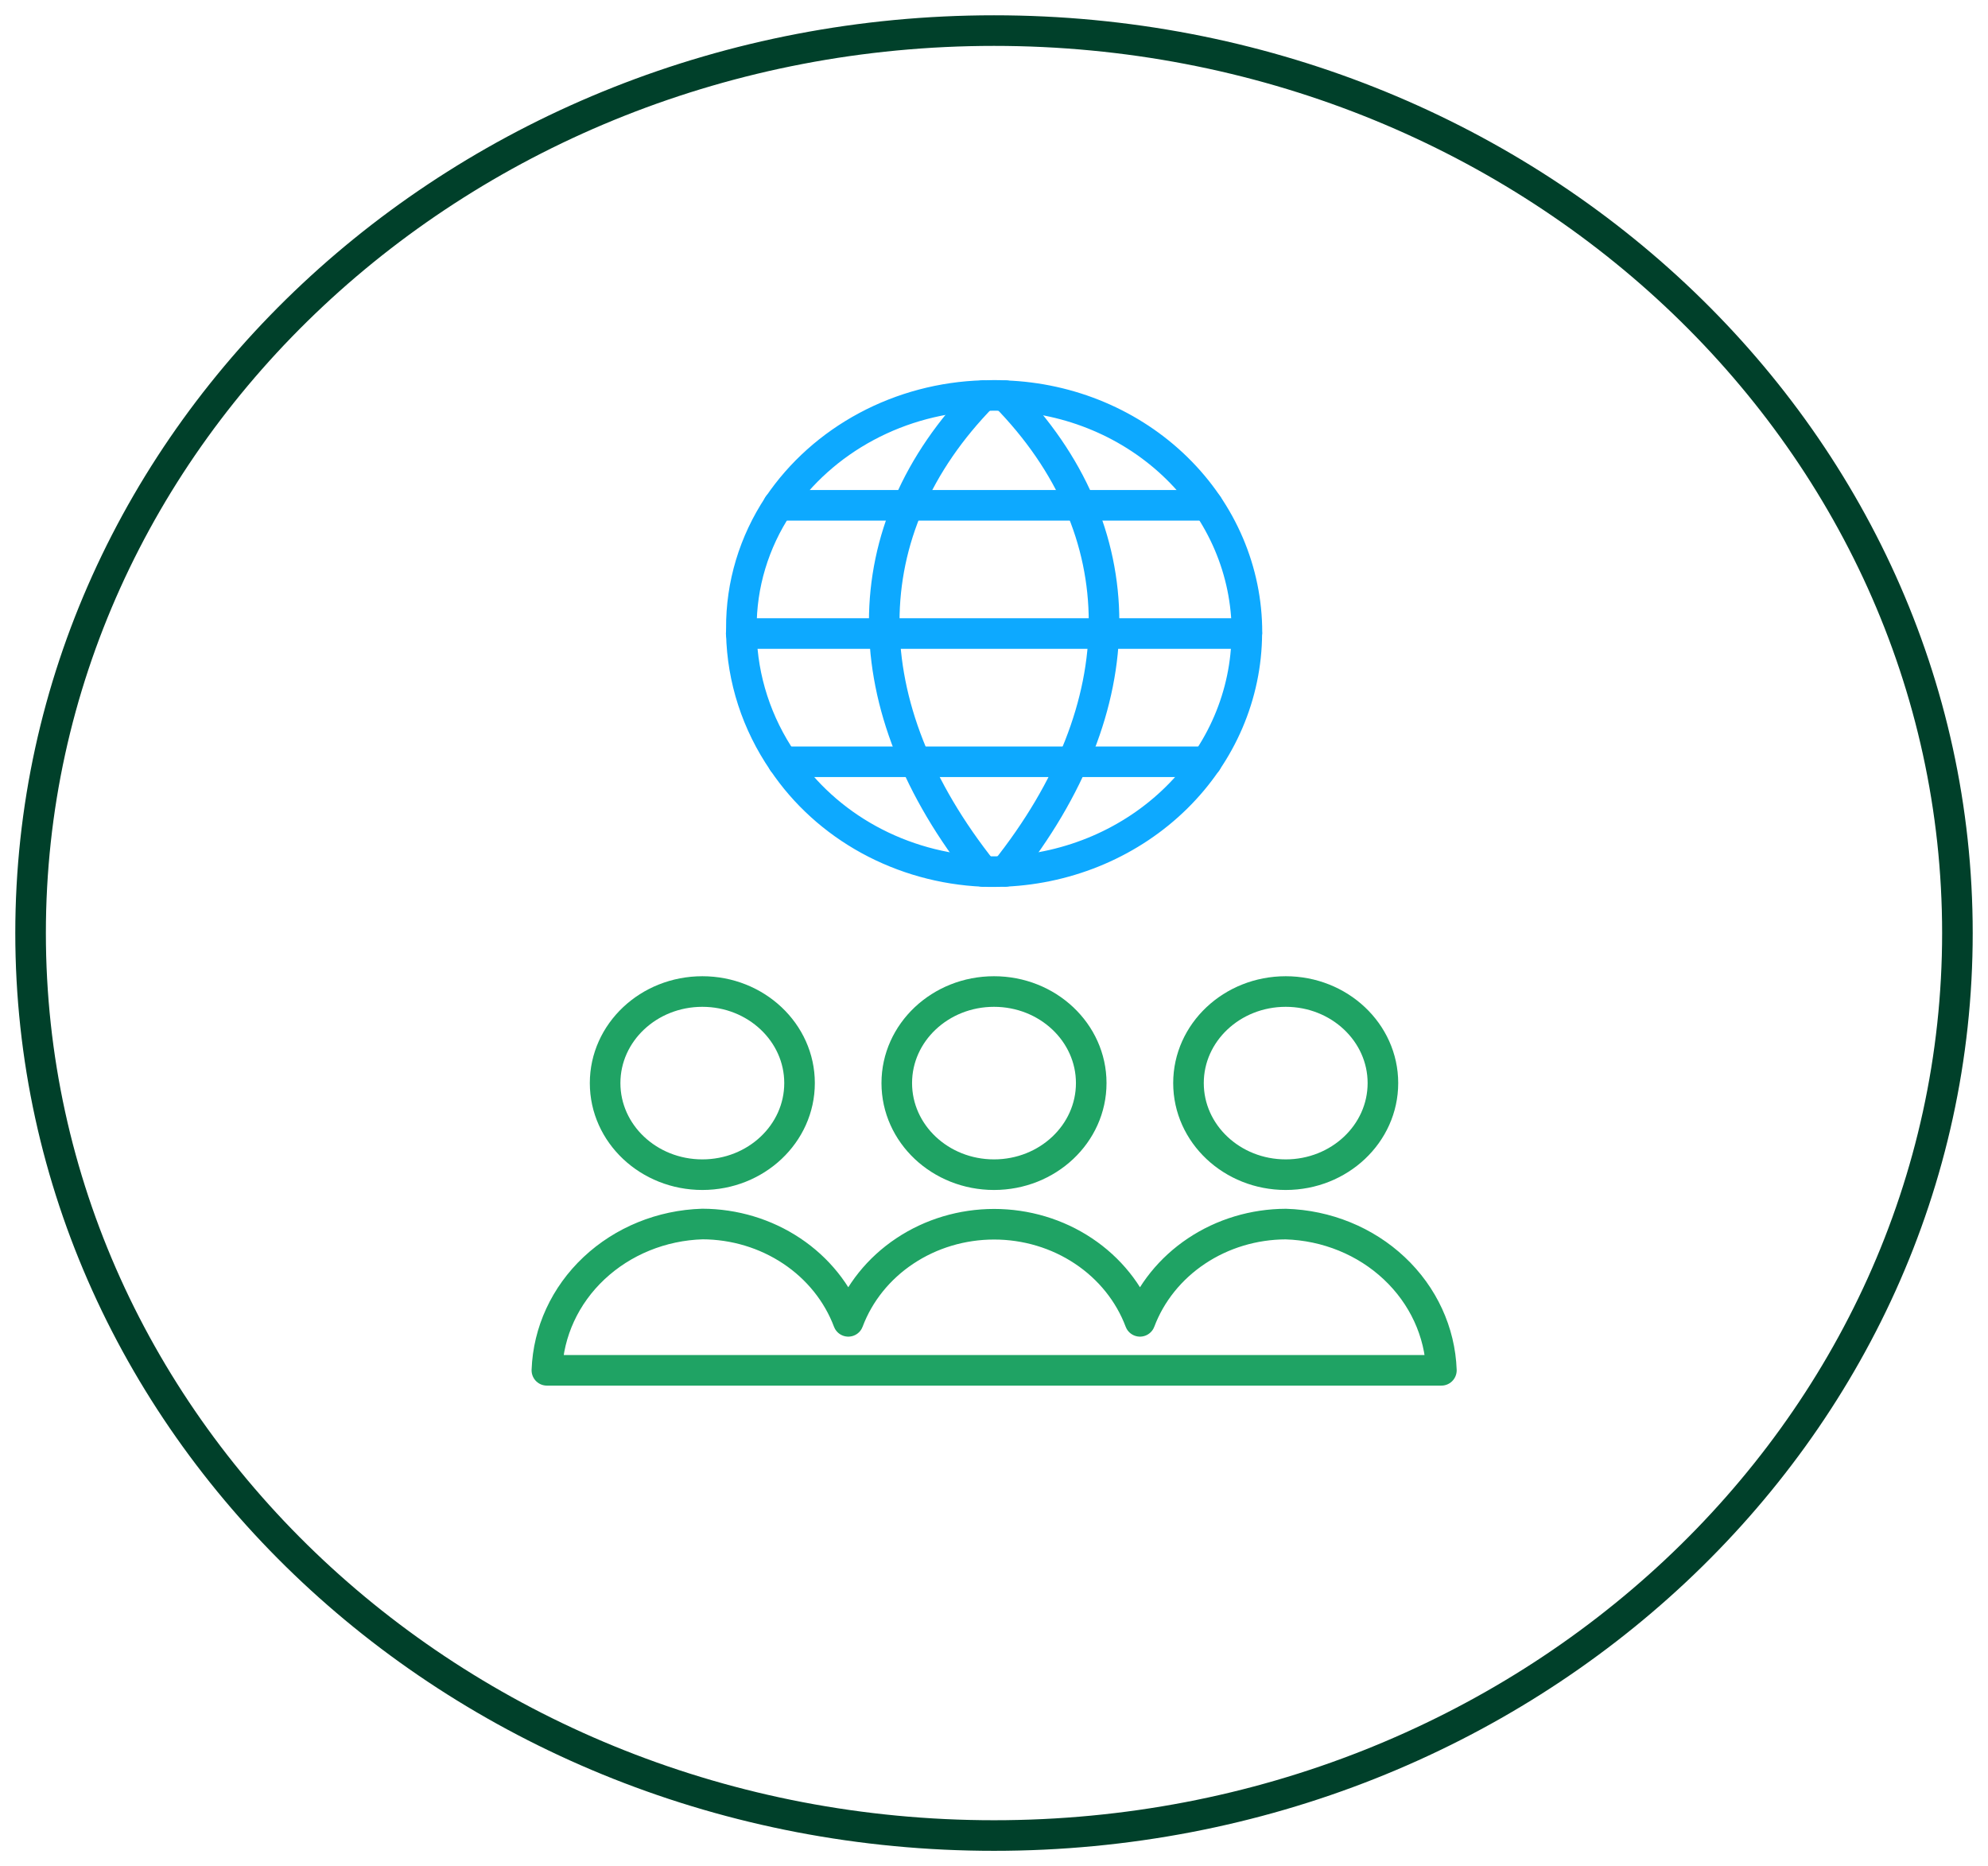 <svg width="65" height="61" viewBox="0 0 65 61" fill="none" xmlns="http://www.w3.org/2000/svg">
<path d="M40.766 20.678V20.708C40.757 22.71 39.933 24.633 38.463 26.079C36.993 27.526 34.99 28.386 32.867 28.483C32.74 28.489 32.61 28.492 32.477 28.492C32.365 28.492 32.253 28.492 32.14 28.485C30.825 28.426 29.545 28.069 28.407 27.446C27.269 26.822 26.308 25.95 25.603 24.902C24.743 23.651 24.271 22.198 24.24 20.708C24.24 20.652 24.24 20.595 24.24 20.539C24.231 19.117 24.651 17.723 25.451 16.518C26.173 15.452 27.161 14.568 28.328 13.943C29.495 13.318 30.806 12.97 32.148 12.931C32.268 12.931 32.388 12.924 32.508 12.924C32.628 12.924 32.748 12.928 32.867 12.935C34.993 13.01 37.005 13.86 38.479 15.304C39.953 16.748 40.774 18.675 40.77 20.678H40.766Z" stroke="#0DA9FF" stroke-linecap="round" stroke-linejoin="round"/>
<path d="M32.145 12.932C27.833 17.329 27.833 23.072 32.145 28.487" stroke="#0DA9FF" stroke-linecap="round" stroke-linejoin="round"/>
<path d="M32.864 12.932C37.176 17.329 37.176 23.07 32.864 28.485" stroke="#0DA9FF" stroke-linecap="round" stroke-linejoin="round"/>
<path d="M25.601 24.901H39.453" stroke="#0DA9FF" stroke-linecap="round" stroke-linejoin="round"/>
<path d="M25.447 16.518H39.49" stroke="#0DA9FF" stroke-linecap="round" stroke-linejoin="round"/>
<path d="M24.235 20.709H40.766" stroke="#0DA9FF" stroke-linecap="round" stroke-linejoin="round"/>
<path d="M22.964 38.398C24.719 38.398 26.142 37.058 26.142 35.404C26.142 33.751 24.719 32.411 22.964 32.411C21.208 32.411 19.785 33.751 19.785 35.404C19.785 37.058 21.208 38.398 22.964 38.398Z" stroke="#1FA364" stroke-linecap="round" stroke-linejoin="round"/>
<path d="M32.5 38.398C34.256 38.398 35.679 37.058 35.679 35.404C35.679 33.751 34.256 32.411 32.5 32.411C30.744 32.411 29.321 33.751 29.321 35.404C29.321 37.058 30.744 38.398 32.5 38.398Z" stroke="#1FA364" stroke-linecap="round" stroke-linejoin="round"/>
<path d="M42.038 38.398C43.793 38.398 45.216 37.058 45.216 35.404C45.216 33.751 43.793 32.411 42.038 32.411C40.282 32.411 38.859 33.751 38.859 35.404C38.859 37.058 40.282 38.398 42.038 38.398Z" stroke="#1FA364" stroke-linecap="round" stroke-linejoin="round"/>
<path d="M42.041 40.013C40.996 40.016 39.976 40.323 39.123 40.892C38.269 41.461 37.623 42.264 37.273 43.192C36.924 42.264 36.278 41.46 35.424 40.892C34.57 40.323 33.55 40.018 32.504 40.018C31.459 40.018 30.439 40.323 29.585 40.892C28.731 41.46 28.085 42.264 27.736 43.192C27.386 42.264 26.74 41.46 25.886 40.891C25.033 40.322 24.013 40.014 22.967 40.011C21.634 40.051 20.366 40.568 19.421 41.456C18.477 42.343 17.926 43.537 17.881 44.793H47.128C47.083 43.537 46.532 42.344 45.587 41.457C44.643 40.569 43.375 40.053 42.041 40.013Z" stroke="#1FA364" stroke-linecap="round" stroke-linejoin="round"/>
<path d="M32.5 60C49.897 60 64 46.792 64 30.5C64 14.208 49.897 1 32.5 1C15.103 1 1 14.208 1 30.5C1 46.792 15.103 60 32.5 60Z" stroke="#00402A" stroke-miterlimit="10"/>
</svg>
